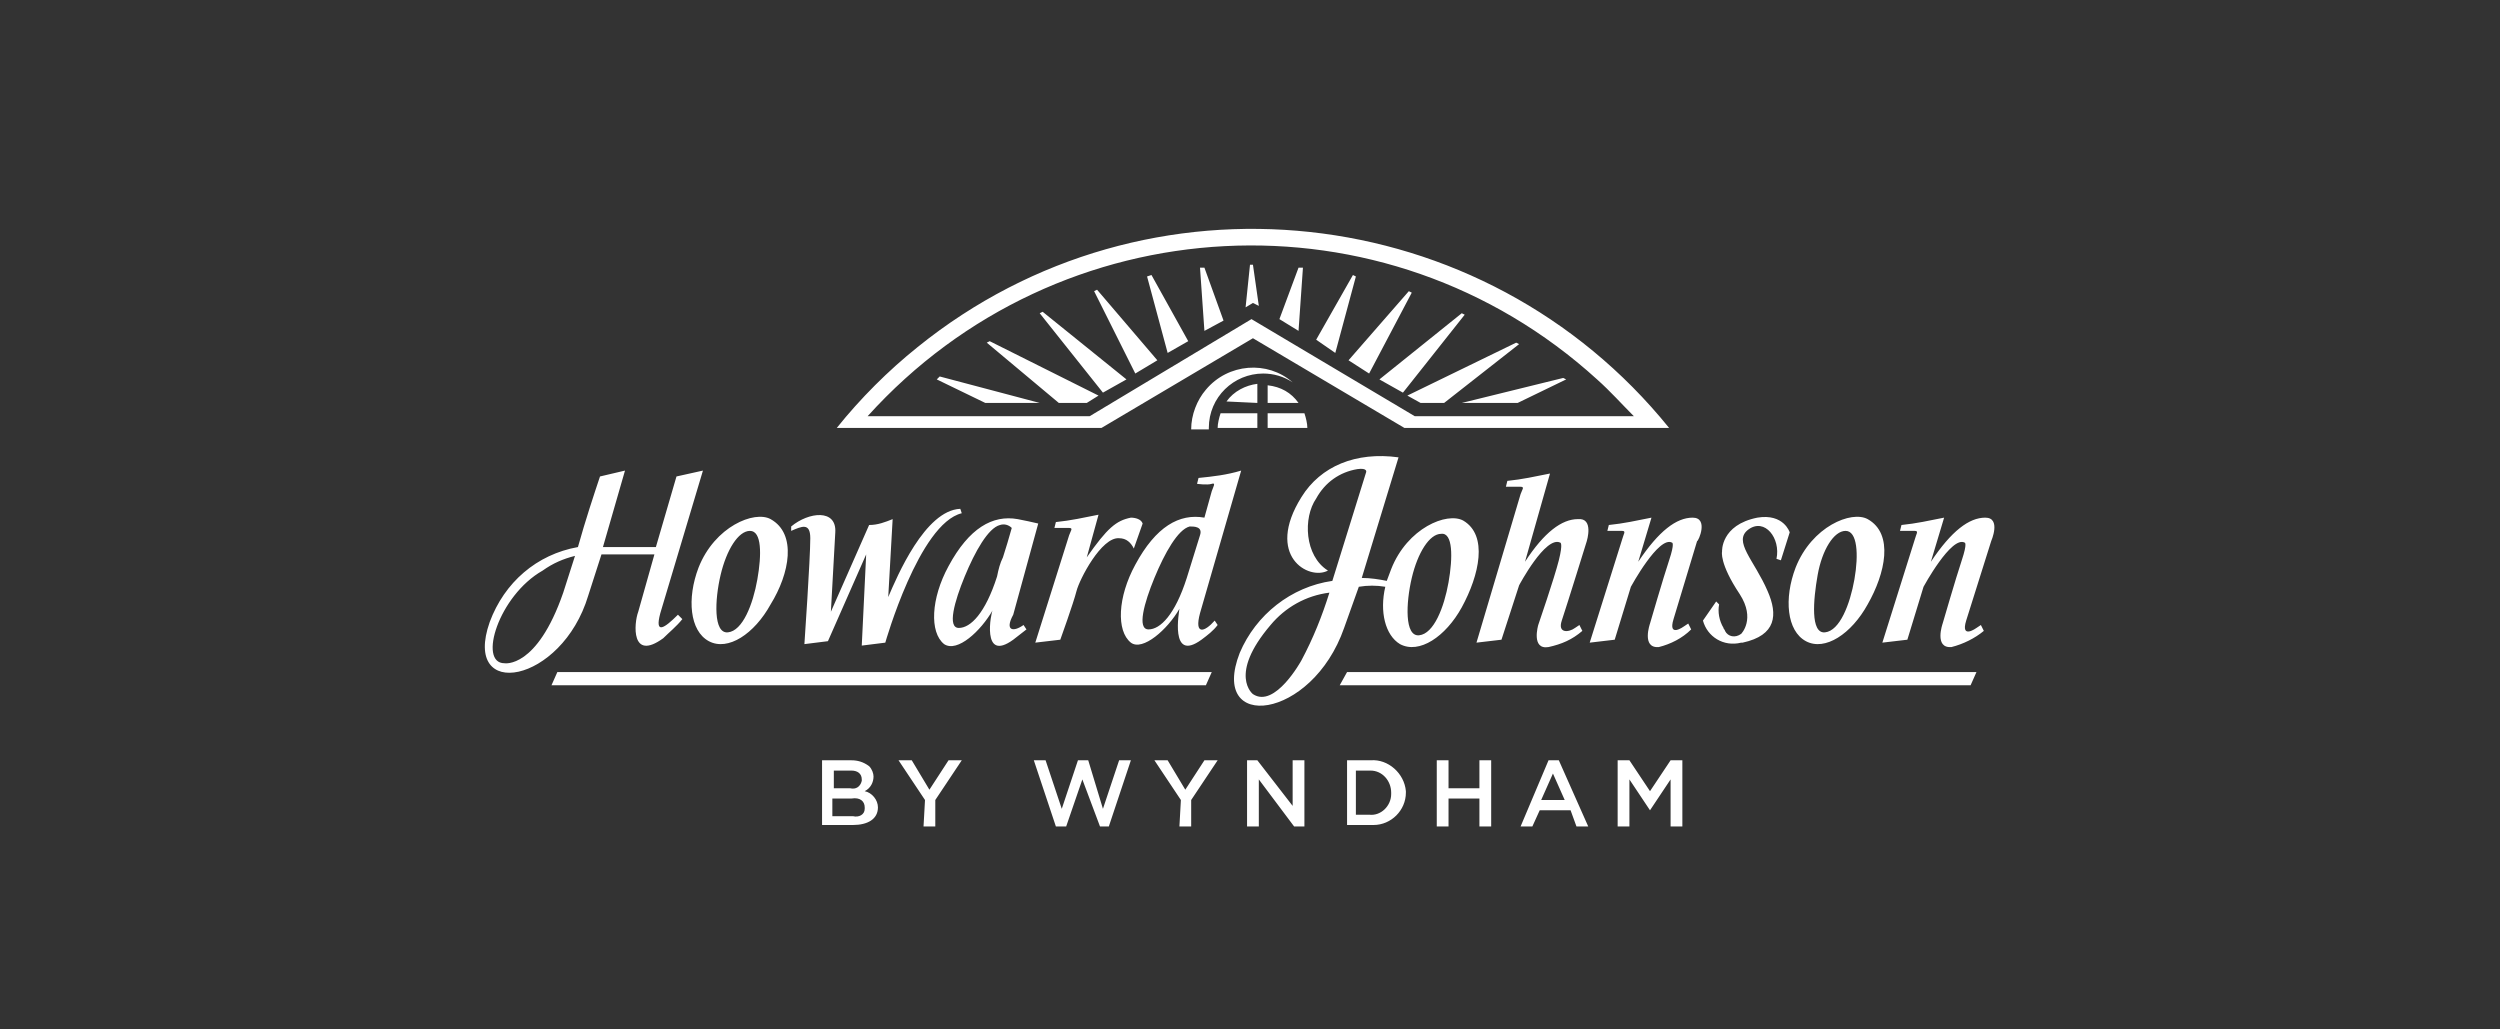 <?xml version="1.0" encoding="utf-8"?>
<!-- Generator: Adobe Illustrator 21.0.0, SVG Export Plug-In . SVG Version: 6.00 Build 0)  -->
<svg version="1.1" id="Layer_1" xmlns="http://www.w3.org/2000/svg" xmlns:xlink="http://www.w3.org/1999/xlink" x="0px" y="0px"
	 viewBox="0 0 170 70" style="enable-background:new 0 0 170 70;" xml:space="preserve">
<rect x="0" y="0" width="170" height="70" fill="#333333" stroke="none"/>
<style type="text/css">
	.st0{fill:#FFFFFF;}
</style>
<title>pagination</title>
<path class="st0" d="M55.9,51.7h2c0.4,0,0.8,0.1,1.2,0.4c0.2,0.2,0.3,0.5,0.3,0.7l0,0c0,0.4-0.2,0.8-0.6,1c0.5,0.1,0.9,0.6,0.9,1.1
	l0,0c0,0.8-0.7,1.2-1.7,1.2h-2.1V51.7z M58.6,53c0-0.4-0.3-0.6-0.7-0.6c0,0-0.1,0-0.1,0h-1.1v1.2h1.1c0.4,0.1,0.7-0.1,0.8-0.5
	C58.6,53.1,58.6,53,58.6,53L58.6,53z M57.9,54.3h-1.3v1.2H58c0.4,0.1,0.8-0.1,0.8-0.5c0,0,0-0.1,0-0.1l0,0
	C58.8,54.5,58.5,54.2,57.9,54.3L57.9,54.3z M70.3,51.7h0.8l1.1,3.3l1.1-3.3H74l1,3.3l1.1-3.3h0.8l-1.5,4.5h-0.6L73.6,53l-1.1,3.2
	h-0.7L70.3,51.7z M80.3,54.4l-1.8-2.7h0.9l1.2,2l1.3-2h0.9l-1.8,2.7v1.8h-0.8L80.3,54.4L80.3,54.4z M62.9,54.4l-1.8-2.7h0.9l1.2,2
	l1.3-2h0.9l-1.8,2.7v1.8h-0.8L62.9,54.4L62.9,54.4z M84.8,51.7h0.7l2.4,3.1v-3.1h0.8v4.5h-0.7L85.6,53v3.2h-0.8V51.7z M91.5,51.7
	h1.7c1.2-0.1,2.3,0.9,2.4,2.1c0,0,0,0.1,0,0.1l0,0c0,1.2-1,2.2-2.2,2.2c0,0-0.1,0-0.1,0h-1.7V51.7z M92.2,52.4v3h0.9
	c0.8,0.1,1.5-0.6,1.5-1.4c0,0,0-0.1,0-0.1l0,0c0-0.8-0.6-1.5-1.4-1.5c0,0-0.1,0-0.1,0L92.2,52.4L92.2,52.4z M97.7,51.7h0.8v1.9h2.1
	v-1.9h0.8v4.5h-0.8v-1.9h-2.1v1.9h-0.8V51.7z M105.3,51.7h0.7l2,4.5h-0.8l-0.4-1.1h-2.1l-0.5,1.1h-0.8L105.3,51.7z M106.4,54.4
	l-0.8-1.8l-0.8,1.8C104.9,54.4,106.4,54.4,106.4,54.4z M110,51.7h0.8l1.4,2.1l1.4-2.1h0.8v4.5h-0.8V53l-1.4,2.1l0,0l-1.4-2.1v3.2
	H110V51.7z M37.5,46.6l0.4-0.9h44.5L82,46.6H37.5z M91.1,46.6h42.9l0.4-0.9H91.6L91.1,46.6L91.1,46.6z M60.2,43.7L60.2,43.7
	l-1.6,0.2l0.3-6.2l0,0l-2.6,5.9l-1.6,0.2c0,0,0.4-5.8,0.4-7.2c0-1.1-0.6-0.8-1.3-0.5l0-0.3c1.2-1,3.1-1.2,3,0.4
	c-0.1,1.8-0.3,5.4-0.3,5.4l2.6-5.9c0.6,0,1.1-0.2,1.6-0.4l-0.3,5.3c0.6-1.4,2.5-5.9,4.9-6l0.1,0.3C62.5,35.6,60.2,43.7,60.2,43.7z
	 M69.6,42.5l0.2,0.3l-0.9,0.7c-2.2,1.6-1.5-1.9-1.4-2c-0.8,1.4-2.4,2.9-3.3,2.3c-1-0.8-0.9-3.1,0.3-5.3c1.4-2.6,3-3.5,4.7-3.2
	c0.5,0.1,1,0.2,1.4,0.3l-1.7,6.2C68.3,42.9,68.9,43,69.6,42.5z M68.2,37.9c0.2-0.6,0.4-1.3,0.6-2c-0.2-0.2-0.5-0.3-0.8-0.2
	c-0.8,0.2-1.7,1.8-2.4,3.5s-1.2,3.5-0.4,3.5s1.8-1,2.6-3.5C67.9,38.7,68,38.3,68.2,37.9L68.2,37.9L68.2,37.9z M46.1,41.8l0.3,0.3
	c-0.4,0.5-0.9,0.9-1.3,1.3c-2.2,1.6-2-1-1.7-1.8l1.1-3.9h-3.6L40,40.5c-1.8,6-8.6,7.2-6.7,1.8c1-2.7,3.2-4.6,6-5.1
	c0.5-1.8,1.1-3.6,1.5-4.8l1.7-0.4L41,37.2h3.6l1.4-4.8l1.8-0.4l-2.9,9.7C44.5,43.2,45.2,42.7,46.1,41.8z M39.1,37.8
	c-0.8,0.2-1.5,0.5-2.2,1c-3,1.7-4.4,6.3-2.6,6.3c0,0,2.2,0.4,4-4.8L39.1,37.8z M52.4,41.1c-1.1,2-2.9,3.2-4.2,2.5s-1.5-2.9-0.7-5
	c1.1-2.8,3.8-3.9,4.9-3.3C54.2,36.3,53.7,39,52.4,41.1z M51,36.1c-0.8,0-1.6,1.3-2,3s-0.5,4,0.5,3.9s1.7-1.9,2-3.6
	S51.8,36.1,51,36.1L51,36.1z M135.4,36.8c0,0,0.7-1.6-0.4-1.6s-2.3,0.9-3.7,3l0.9-3c-1,0.2-1.9,0.4-2.9,0.5l-0.1,0.4
	c0.3,0,0.7,0,1,0c0.3,0,0.1,0.2,0,0.6l-2.2,7l1.7-0.2l1.1-3.6c0,0,1.9-3.5,2.8-3c0,0,0.2,0-0.2,1.2s-1.3,4.3-1.3,4.3
	s-0.6,1.7,0.6,1.6c0.8-0.2,1.6-0.6,2.2-1.1l-0.2-0.4l-0.3,0.2c0,0-1.1,0.8-0.7-0.5L135.4,36.8z M119.5,35.2
	c-2.5,0.5-2.4,2.3-2.4,2.3s-0.2,0.8,1.2,2.9c1.1,1.7,0.1,2.7,0.1,2.7c-0.4,0.3-0.9,0.2-1.1-0.2c0-0.1-0.1-0.1-0.1-0.2
	c-0.3-0.5-0.4-1.1-0.3-1.6l-0.2-0.2l-0.9,1.3c0.3,1.1,1.4,1.8,2.6,1.5c0,0,0.1,0,0.1,0c2.3-0.5,2.4-1.9,1.7-3.5
	c-0.9-2.1-2.4-3.4-1.3-4.2s2.2,0.6,1.9,2l0.3,0.1l0.6-1.9C121.7,36.2,121.3,34.9,119.5,35.2L119.5,35.2z M115.1,35.2
	c-1.1,0-2.3,0.9-3.7,3l0.9-3c-1,0.2-1.9,0.4-2.9,0.5l-0.1,0.4c0.3,0,0.7,0,1,0c0.3,0,0.1,0.2,0,0.6l-2.2,7l1.7-0.2l1.1-3.6
	c0,0,1.9-3.5,2.8-3c0,0,0.2,0-0.2,1.2s-1.3,4.3-1.3,4.3s-0.6,1.7,0.6,1.6c0.8-0.2,1.6-0.6,2.2-1.2l-0.2-0.4l-0.3,0.2
	c0,0-1.1,0.8-0.7-0.5l1.6-5.3C115.5,36.8,116.2,35.2,115.1,35.2L115.1,35.2z M127,41.1c-1.1,2-2.9,3.2-4.2,2.5s-1.5-2.9-0.7-5
	c1.1-2.8,3.8-3.9,4.9-3.3C128.8,36.3,128.2,39,127,41.1z M125.5,36.1c-0.8,0-1.6,1.3-1.9,3s-0.5,4,0.5,3.9s1.7-1.9,2-3.6
	S126.3,36.1,125.5,36.1L125.5,36.1z M82.6,42.2l0.2,0.3c-0.3,0.4-0.7,0.7-1.1,1c-2.2,1.6-1.5-2-1.5-2.1c-0.8,1.4-2.5,2.9-3.3,2.3
	c-1-0.8-0.9-3.1,0.3-5.3c1.4-2.6,3-3.5,4.7-3.2l0,0l0.5-1.8c0.1-0.3,0.3-0.6,0-0.5s-1,0-1,0l0.1-0.4c1-0.1,1.9-0.2,2.9-0.5l-2.8,9.7
	C81.2,43.2,81.9,43,82.6,42.2L82.6,42.2z M81.6,36.4c0.2-0.6-0.4-0.6-0.7-0.6c-0.8,0.2-1.7,1.8-2.4,3.5s-1.2,3.5-0.4,3.5
	s1.8-1,2.6-3.5L81.6,36.4z M77.1,37.3l0.6-1.7c-0.1-0.3-0.5-0.4-0.8-0.4c-1,0.2-1.6,0.7-3,2.7l0.8-2.9c-1,0.2-1.9,0.4-2.9,0.5
	l-0.1,0.4c0.3,0,0.7,0,1,0c0.3,0,0.1,0.2,0,0.5s-2.3,7.3-2.3,7.3l1.7-0.2c0,0,0.9-2.5,1.1-3.3s1.7-3.7,2.9-3.6
	C76.6,36.6,76.9,36.9,77.1,37.3L77.1,37.3z M99.4,41.3c-1.1,2-2.9,3.2-4.2,2.5c-1-0.6-1.4-2.2-1-3.9c-0.6-0.1-1.2-0.1-1.8,0l-1,2.8
	c-2.2,6.3-9.2,7.1-7.1,1.7c1.1-2.6,3.5-4.5,6.3-4.9l2.3-7.4c0,0,0.1-0.3-0.6-0.2c-1.2,0.2-2.2,0.9-2.8,2c-0.9,1.3-0.8,3.9,0.8,4.9
	c-1.3,0.7-4.3-1-1.8-5c1.3-2.1,3.7-3.1,6.6-2.7l-2.5,8.2c0.6,0,1.2,0.1,1.7,0.2c0.1-0.3,0.2-0.5,0.3-0.8c1.1-2.8,3.8-3.9,4.9-3.3
	C101.2,36.4,100.6,39.1,99.4,41.3L99.4,41.3z M90.4,40.3c-1.6,0.2-3,1-4,2.2c-2.9,3.4-1.2,4.7-1.2,4.7c1.5,1,3.3-2.3,3.3-2.3
	C89.3,43.4,89.9,41.9,90.4,40.3L90.4,40.3z M98,36.3c-0.8,0-1.6,1.3-2,3s-0.5,4,0.5,3.9s1.7-1.9,2-3.6S98.8,36.2,98,36.3L98,36.3z
	 M107.3,35.3c-1.1,0-2.3,0.9-3.6,2.9l1.7-6c-1,0.2-1.9,0.4-2.9,0.5l-0.1,0.4c0.3,0,0.7,0,1,0c0.3,0,0.1,0.2,0,0.5l-3,10.1l1.7-0.2
	l1.2-3.7c0,0,1.8-3.4,2.8-2.9c0,0,0.2,0-0.1,1.2s-1.4,4.4-1.4,4.4s-0.5,1.7,0.7,1.5c0.9-0.2,1.6-0.5,2.3-1.1l-0.2-0.4l-0.3,0.2
	c-0.4,0.3-1.2,0.4-0.9-0.5c0.4-1.2,1.7-5.4,1.7-5.4S108.4,35.2,107.3,35.3L107.3,35.3z M96.2,28.3l-11.1-6.6l-11,6.6l-15.1,0
	c13-14.4,35.2-15.6,49.6-2.5c0.9,0.8,1.7,1.7,2.5,2.5L96.2,28.3L96.2,28.3z M85.2,23l10.3,6.1h18C100.9,13.5,78,11,62.4,23.6
	c-2,1.6-3.9,3.5-5.5,5.5h18L85.2,23L85.2,23z M82.2,29.1c0-2.1,1.7-3.7,3.7-3.7c0.7,0,1.4,0.2,2,0.6c-1.7-1.5-4.4-1.3-5.9,0.5
	c-0.6,0.7-1,1.7-1,2.7H82.2L82.2,29.1z M86.2,28.1h2.5c0.1,0.3,0.2,0.7,0.2,1h-2.7L86.2,28.1L86.2,28.1L86.2,28.1z M85.5,28.1H83
	c-0.1,0.3-0.2,0.7-0.2,1h2.7L85.5,28.1L85.5,28.1L85.5,28.1z M85.5,27.4v-1.3c-0.8,0.1-1.6,0.5-2.1,1.2L85.5,27.4L85.5,27.4z
	 M86.2,27.4h2.1c-0.5-0.7-1.2-1.1-2.1-1.2L86.2,27.4L86.2,27.4L86.2,27.4z M63.9,25.6l6.8,1.8H67l-3.3-1.6L63.9,25.6L63.9,25.6
	L63.9,25.6z M73.9,27.4l0.8-0.5l-7.4-3.7l-0.2,0.1l4.9,4.1H73.9L73.9,27.4z M76.6,25.8l-5.7-4.6l-0.2,0.1l4.3,5.4L76.6,25.8
	L76.6,25.8L76.6,25.8z M78.7,24.5l-4.1-4.8l-0.2,0.1l2.8,5.6L78.7,24.5L78.7,24.5L78.7,24.5z M80.8,23.2l-2.5-4.5L78,18.8l1.4,5.2
	L80.8,23.2L80.8,23.2L80.8,23.2z M83.2,21.8l-1.3-3.6h-0.3l0.3,4.3L83.2,21.8L83.2,21.8L83.2,21.8z M85.2,20.6l0.4,0.2L85.2,18H85
	l-0.3,2.9L85.2,20.6L85.2,20.6L85.2,20.6z M88.3,22.5l0.3-4.3h-0.3L87,21.7L88.3,22.5L88.3,22.5L88.3,22.5z M90.8,24l1.4-5.2
	L92,18.7l-2.5,4.4L90.8,24L90.8,24z M93.1,25.4l2.9-5.5l-0.2-0.1l-4.1,4.7L93.1,25.4L93.1,25.4L93.1,25.4z M95.4,26.7l4.2-5.3
	l-0.2-0.1l-5.6,4.5L95.4,26.7L95.4,26.7L95.4,26.7z M96.6,27.4h1.6l5.1-4l-0.2-0.1l-7.4,3.6L96.6,27.4L96.6,27.4z M103.2,27.4
	l3.3-1.6l-0.2-0.1l-6.9,1.7H103.2L103.2,27.4z"/>
</svg>
